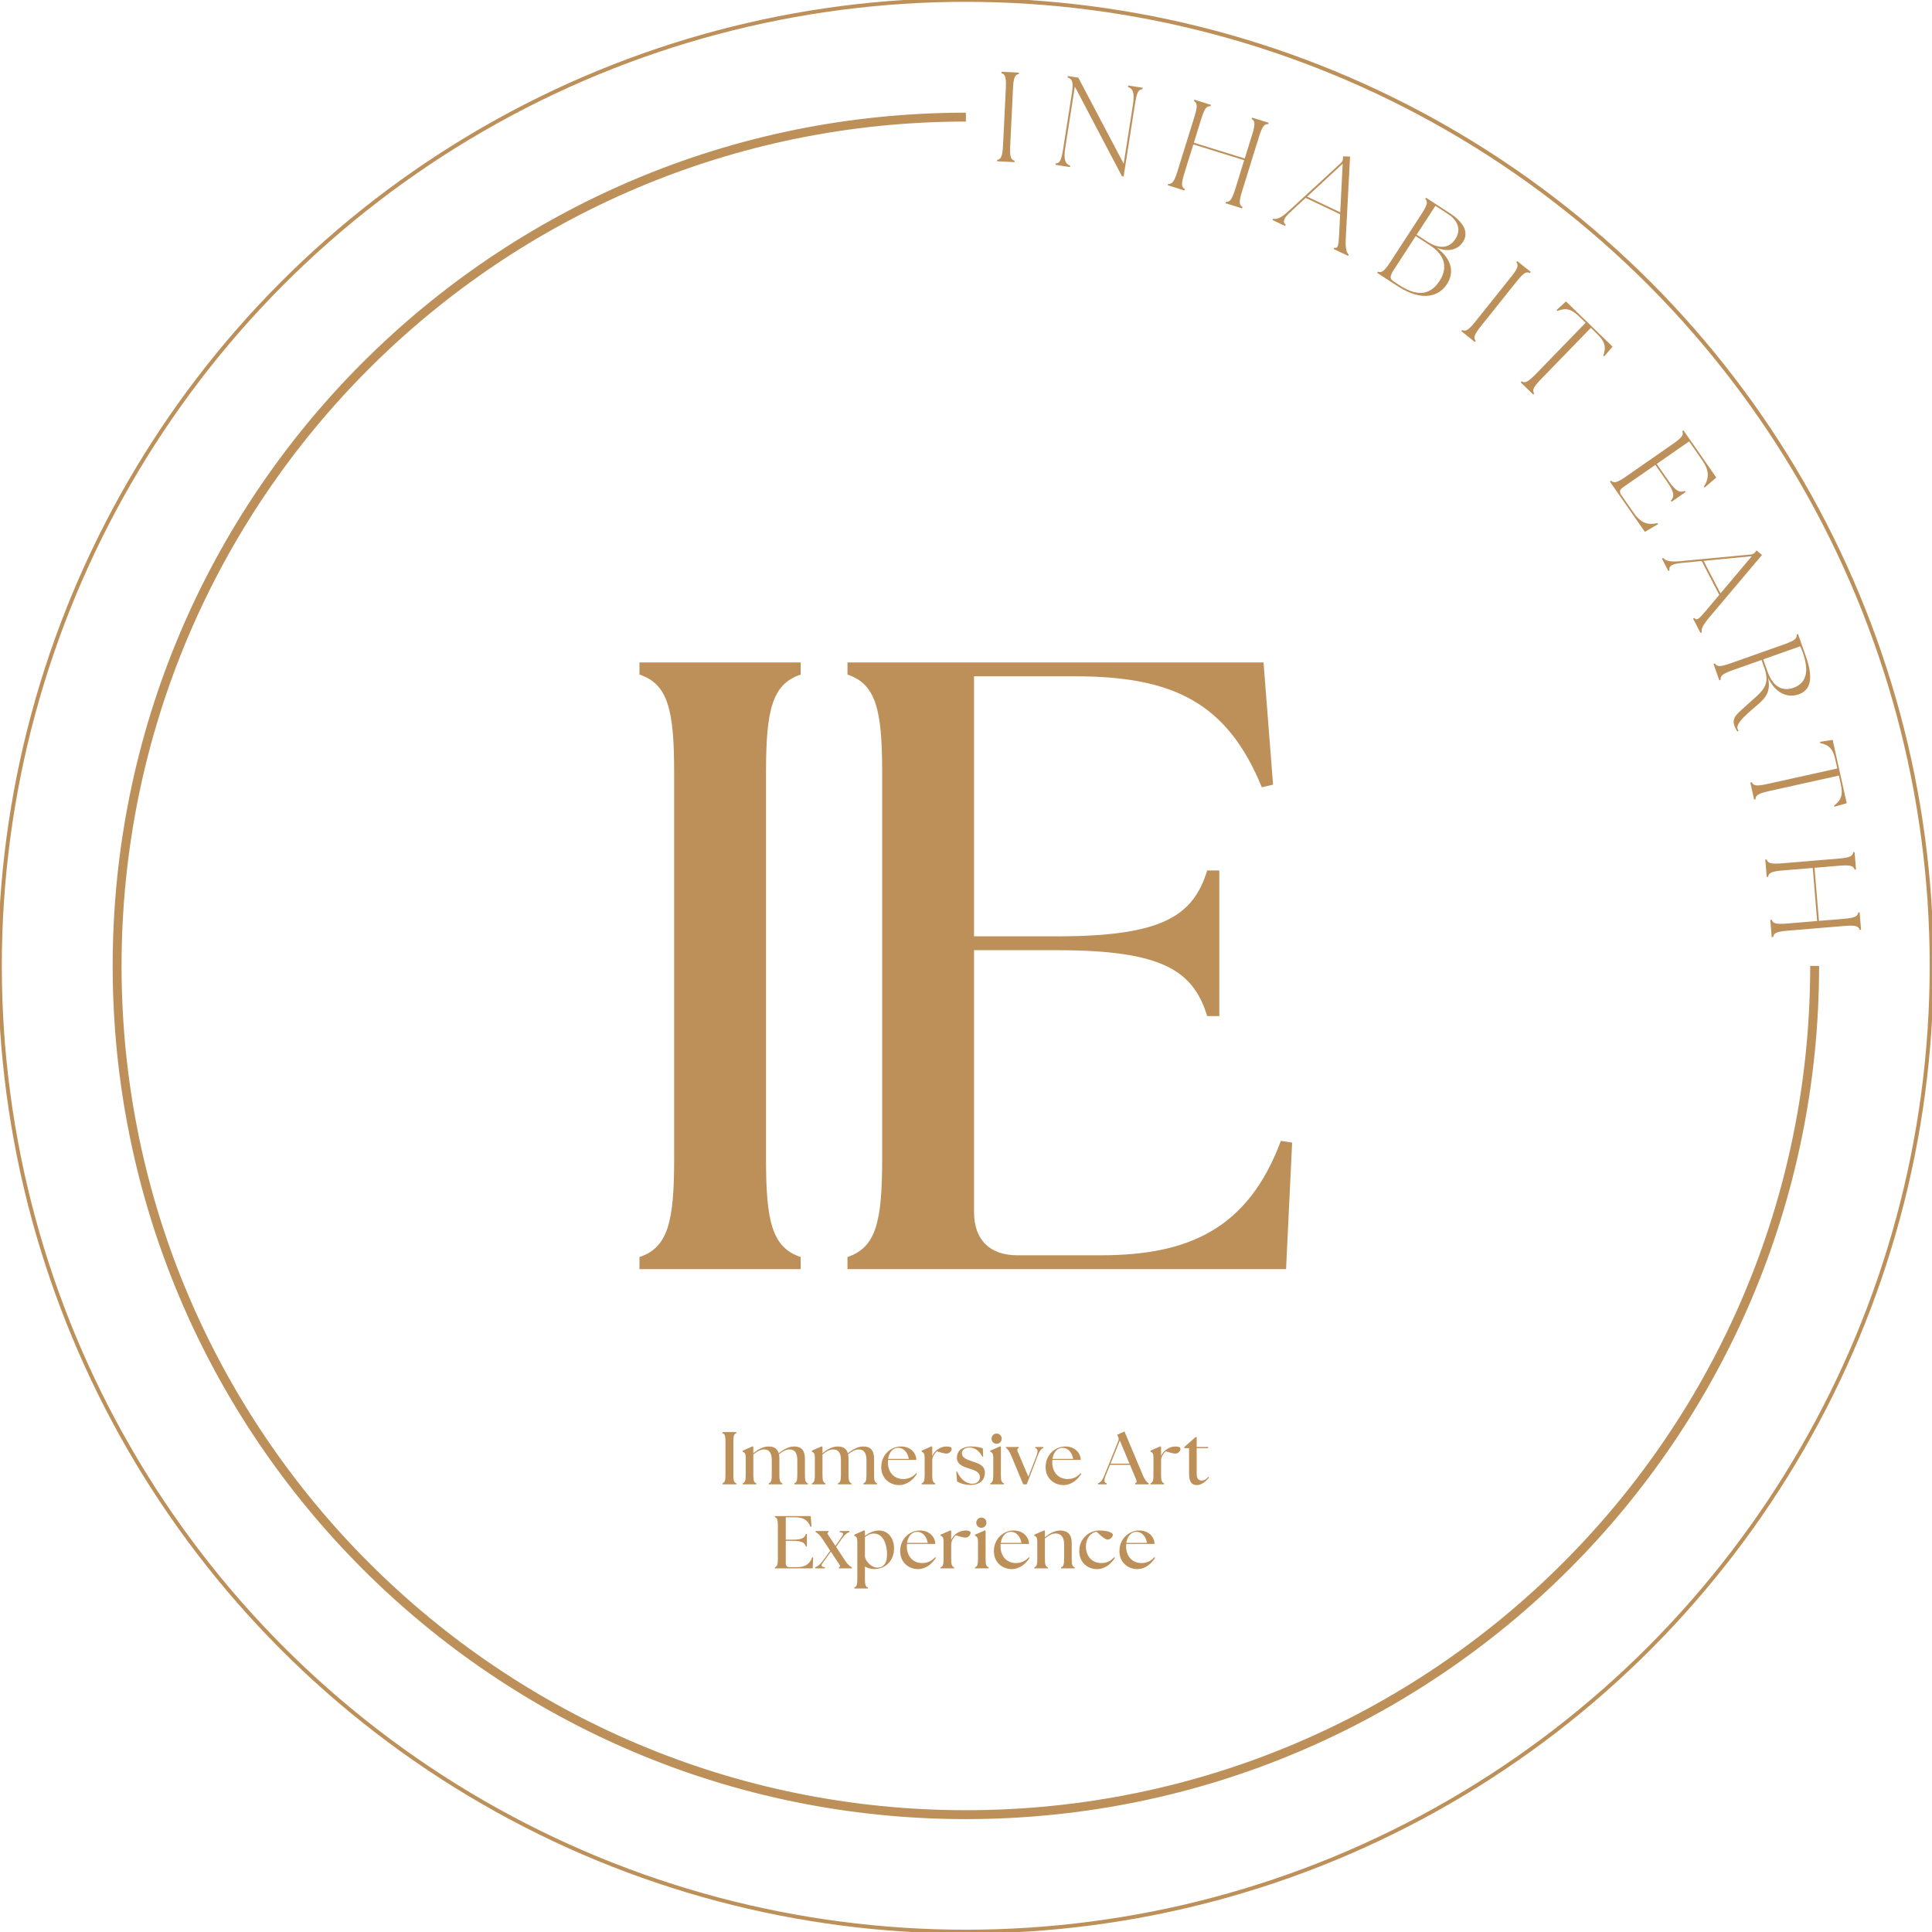 <?xml version="1.0" encoding="UTF-8" standalone="no"?>
<!DOCTYPE svg PUBLIC "-//W3C//DTD SVG 1.1//EN" "http://www.w3.org/Graphics/SVG/1.1/DTD/svg11.dtd">
<svg width="100%" height="100%" viewBox="0 0 1000 1000" version="1.1" xmlns="http://www.w3.org/2000/svg" xmlns:xlink="http://www.w3.org/1999/xlink" xml:space="preserve" xmlns:serif="http://www.serif.com/" style="fill-rule:evenodd;clip-rule:evenodd;stroke-linecap:round;stroke-linejoin:round;stroke-miterlimit:1.5;">
    <g transform="matrix(1,0,0,1,250,250)">
        <g id="Vector">
            <g transform="matrix(2.761,0,0,2.761,-573.553,-543.562)">
                <circle cx="298.236" cy="287.375" r="181.067" style="fill:none;stroke:rgb(189,144,90);stroke-width:0.72px;"/>
            </g>
            <g transform="matrix(2.302,0,0,2.302,-436.527,-411.526)">
                <path d="M305.231,106.431L309.142,106.622L309.157,106.306C308.362,106.065 308.041,105.559 308.17,102.914L308.795,90.089C308.924,87.443 309.293,86.971 310.108,86.809L310.124,86.493L306.213,86.302L306.197,86.618C306.993,86.859 307.314,87.365 307.185,90.01L306.559,102.835C306.43,105.481 306.061,105.953 305.246,106.115L305.231,106.431Z" style="fill:rgb(189,144,90);fill-rule:nonzero;"/>
                <path d="M333.303,109.804L333.673,109.862L336.261,93.337C336.671,90.72 337.088,90.29 337.915,90.215L337.964,89.902L334.693,89.39L334.644,89.703C335.661,90.095 336.217,90.824 335.754,93.782L333.687,106.98L323.486,87.635L321.126,87.265L321.077,87.578C322.069,87.938 322.449,88.493 322.039,91.109L320.052,103.795C319.643,106.412 319.226,106.842 318.398,106.916L318.349,107.229L321.62,107.742L321.669,107.429C320.652,107.036 320.096,106.308 320.559,103.35L322.706,89.64L333.303,109.804Z" style="fill:rgb(189,144,90);fill-rule:nonzero;"/>
                <path d="M343.597,111.827L347.336,112.989L347.43,112.686C346.72,112.255 346.536,111.685 347.321,109.155L349.346,102.639L360.783,106.193L358.759,112.709C357.973,115.238 357.498,115.603 356.668,115.556L356.574,115.859L360.313,117.021L360.407,116.718C359.697,116.287 359.513,115.717 360.299,113.187L364.108,100.925C364.894,98.395 365.369,98.031 366.199,98.077L366.293,97.775L362.553,96.613L362.46,96.916C363.17,97.347 363.354,97.917 362.568,100.447L360.903,105.808L349.465,102.255L351.131,96.893C351.917,94.364 352.392,93.999 353.222,94.046L353.316,93.743L349.576,92.581L349.482,92.884C350.192,93.316 350.377,93.885 349.591,96.415L345.782,108.677C344.996,111.207 344.521,111.571 343.691,111.525L343.597,111.827Z" style="fill:rgb(189,144,90);fill-rule:nonzero;"/>
                <path d="M367.147,119.638L369.983,120.983L370.118,120.696C369.294,120.083 369.751,119.12 371.204,117.802L374.603,114.666L382.355,118.342L382.118,123.009C381.98,125.652 381.833,126.028 381.018,125.865L380.882,126.151L384.16,127.705L384.296,127.419C383.862,126.991 383.488,126.367 383.626,123.724L384.583,105.379L382.985,105.322L382.981,105.734C382.99,106.185 382.88,106.483 382.539,106.799L370.788,117.605C368.817,119.41 368.02,119.478 367.283,119.352L367.147,119.638ZM374.932,114.376L382.93,106.984L382.372,117.904L374.932,114.376Z" style="fill:rgb(189,144,90);fill-rule:nonzero;"/>
                <path d="M390.679,131.516L395.264,134.498C401.033,138.25 404.767,136.627 406.399,134.013C407.882,131.68 407.808,128.679 404.095,125.886C406.846,126.988 408.905,126.199 409.973,124.557C411.244,122.603 410.428,120.32 406.977,118.075L401.667,114.622L401.494,114.887C402.06,115.496 402.083,116.094 400.639,118.315L393.638,129.079C392.194,131.299 391.637,131.521 390.852,131.25L390.679,131.516ZM394.581,130.585L399.353,123.248L402.611,125.368C406.256,127.738 406.425,130.699 404.698,133.353C402.877,136.153 400.142,137.19 395.701,134.302L394.471,133.501C393.433,132.826 393.451,132.323 394.581,130.585ZM399.557,122.935L403.78,116.442L406.531,118.232C409.065,119.88 409.513,121.991 408.272,123.898C407.079,125.732 404.988,126.467 401.923,124.473L399.557,122.935Z" style="fill:rgb(189,144,90);fill-rule:nonzero;"/>
                <path d="M409.585,144.613L412.645,147.057L412.842,146.809C412.338,146.149 412.374,145.551 414.027,143.481L422.041,133.449C423.694,131.379 424.269,131.212 425.025,131.558L425.223,131.311L422.163,128.867L421.966,129.114C422.47,129.775 422.434,130.373 420.781,132.442L412.767,142.475C411.114,144.545 410.539,144.711 409.783,144.366L409.585,144.613Z" style="fill:rgb(189,144,90);fill-rule:nonzero;"/>
                <path d="M422.94,156.131L425.77,158.879L425.99,158.651C425.552,157.945 425.645,157.353 427.491,155.453L438.722,143.886L440.106,145.23C441.965,147.035 442.186,148.213 441.522,150.136L441.748,150.276L443.61,148.111L433.138,137.942L431.028,139.866L431.174,140.088C433.077,139.368 434.261,139.554 436.12,141.359L437.545,142.743L426.313,154.31C424.468,156.21 423.879,156.321 423.161,155.904L422.94,156.131Z" style="fill:rgb(189,144,90);fill-rule:nonzero;"/>
                <path d="M443.004,178.434L450.876,189.758L453.837,188.015L453.736,187.769C451.208,188.37 449.77,187.511 448.291,185.384L445.547,181.436C445.119,180.821 445.22,180.26 445.835,179.833L453.234,174.689L455.929,178.566C457.638,181.025 457.456,181.923 456.713,182.72L456.893,182.98L460.038,180.795L459.857,180.535C458.851,180.953 457.945,180.811 456.236,178.353L453.542,174.476L460.823,169.415L463.781,173.67C465.259,175.797 465.454,177.59 464.12,179.605L464.315,179.785L466.931,177.546L459.552,166.931L459.292,167.112C459.587,167.889 459.382,168.452 457.207,169.964L446.664,177.293C444.489,178.805 443.89,178.8 443.265,178.253L443.004,178.434Z" style="fill:rgb(189,144,90);fill-rule:nonzero;"/>
                <path d="M454.704,195.766L456.15,198.551L456.431,198.405C456.145,197.418 457.091,196.927 459.045,196.756L463.649,196.312L467.602,203.926L464.592,207.501C462.884,209.523 462.54,209.734 461.99,209.111L461.709,209.257L463.38,212.477L463.661,212.331C463.575,211.727 463.654,211.005 465.361,208.983L477.213,194.946L475.974,193.935L475.722,194.261C475.457,194.625 475.189,194.797 474.726,194.842L458.833,196.347C456.171,196.594 455.495,196.166 454.985,195.62L454.704,195.766ZM464.086,196.28L474.925,195.226L467.88,203.587L464.086,196.28Z" style="fill:rgb(189,144,90);fill-rule:nonzero;"/>
                <path d="M471.012,233.358C471.223,233.955 471.524,234.46 471.673,234.621L471.944,234.525C471.859,234.372 471.784,234.245 471.727,234.083C471.419,233.214 472.335,232.004 474.809,229.847C477.426,227.577 479.362,226.403 478.591,222.584C480.173,225.933 482.855,227.213 485.461,226.291C488.094,225.36 488.857,222.769 487.071,217.721L485.304,212.727L485.005,212.832C485.084,213.659 484.738,214.148 482.241,215.032L470.136,219.315C467.639,220.198 467.062,220.036 466.603,219.343L466.305,219.449L467.611,223.14L467.909,223.034C467.83,222.207 468.176,221.718 470.673,220.835L477.106,218.559L477.769,220.432C479.257,224.639 476.848,225.857 473.885,228.616C471.816,230.539 470.321,231.404 471.012,233.358ZM477.486,218.424L485.818,215.476C486.018,215.955 486.199,216.38 486.353,216.814C488.024,221.537 486.928,223.879 484.269,224.82C481.717,225.723 479.618,224.45 478.504,221.301L477.486,218.424Z" style="fill:rgb(189,144,90);fill-rule:nonzero;"/>
                <path d="M474.583,246.115L475.438,249.966L475.747,249.897C475.769,249.066 476.172,248.623 478.758,248.049L494.497,244.554L494.915,246.437C495.477,248.967 495.015,250.072 493.403,251.315L493.515,251.555L496.26,250.769L493.096,236.519L490.276,236.968L490.276,237.234C492.262,237.677 493.149,238.483 493.711,241.013L494.141,242.952L478.402,246.447C475.816,247.021 475.264,246.79 474.892,246.046L474.583,246.115Z" style="fill:rgb(189,144,90);fill-rule:nonzero;"/>
                <path d="M477.944,263.439L478.27,267.341L478.585,267.315C478.719,266.495 479.178,266.11 481.818,265.89L488.617,265.323L489.612,277.259L482.813,277.825C480.173,278.045 479.657,277.742 479.389,276.955L479.073,276.981L479.398,280.883L479.714,280.857C479.848,280.037 480.307,279.652 482.946,279.432L495.743,278.365C498.382,278.145 498.899,278.449 499.166,279.236L499.482,279.209L499.157,275.307L498.841,275.334C498.707,276.154 498.248,276.539 495.609,276.759L490.014,277.225L489.019,265.29L494.614,264.823C497.253,264.603 497.77,264.907 498.038,265.694L498.353,265.667L498.028,261.765L497.712,261.792C497.578,262.612 497.119,262.997 494.48,263.217L481.684,264.283C479.044,264.503 478.528,264.2 478.26,263.413L477.944,263.439Z" style="fill:rgb(189,144,90);fill-rule:nonzero;"/>
            </g>
            <g transform="matrix(2.439,0,0,2.439,-477.458,-450.966)">
                <path d="M298.236,106.309C198.236,106.309 117.169,187.375 117.169,287.375C117.169,387.309 198.303,468.442 298.236,468.442C398.236,468.442 479.303,387.376 479.303,287.375L477.415,287.375C477.415,386.333 397.194,466.554 298.236,466.554C199.345,466.554 119.057,386.267 119.057,287.375C119.057,188.418 199.278,108.196 298.236,108.196L298.236,106.309Z" style="fill:rgb(189,144,90);"/>
            </g>
            <g transform="matrix(2.761,0,0,2.761,-437.829,-450.264)">
                <path d="M187.91,310.459L218.132,310.459L218.132,308.185C212.77,306.397 211.633,301.523 211.633,289.824L211.633,217.355C211.633,205.656 212.77,200.781 218.132,198.994L218.132,196.719L187.91,196.719L187.91,198.994C193.272,200.781 194.409,205.656 194.409,217.355L194.409,289.824C194.409,301.523 193.272,306.397 187.91,308.185L187.91,310.459Z" style="fill:rgb(189,144,90);fill-rule:nonzero;"/>
                <path d="M226.906,310.459L309.124,310.459L310.262,286.736L308.149,286.411C301.975,302.985 290.763,307.86 274.352,307.86L258.754,307.86C253.554,307.86 250.629,304.935 250.629,299.735L250.629,250.664L266.228,250.664C286.051,250.664 291.738,254.564 294.338,263.013L296.613,263.013L296.613,235.716L294.338,235.716C291.738,244.165 286.051,248.065 266.228,248.065L250.629,248.065L250.629,199.319L269.64,199.319C287.839,199.319 298.075,204.193 304.575,220.117L306.687,219.629L304.9,196.719L226.906,196.719L226.906,198.994C232.268,200.781 233.406,205.656 233.406,217.355L233.406,289.824C233.406,301.523 232.268,306.397 226.906,308.185L226.906,310.459Z" style="fill:rgb(189,144,90);fill-rule:nonzero;"/>
            </g>
            <g transform="matrix(2.761,0,0,2.761,-492.332,-770.828)">
                <path d="M223.211,466.903L225.815,466.903L225.815,466.707C225.353,466.553 225.255,466.133 225.255,465.125L225.255,458.881C225.255,457.873 225.353,457.453 225.815,457.299L225.815,457.103L223.211,457.103L223.211,457.299C223.673,457.453 223.771,457.873 223.771,458.881L223.771,465.125C223.771,466.133 223.673,466.553 223.211,466.707L223.211,466.903Z" style="fill:rgb(189,144,90);fill-rule:nonzero;"/>
                <path d="M227.005,466.903L229.553,466.903L229.553,466.707C229.091,466.553 228.993,466.133 228.993,465.125L228.993,461.303C229.749,460.687 230.351,460.365 231.009,460.365C232.045,460.365 232.451,461.107 232.451,462.367L232.451,465.125C232.451,466.133 232.353,466.553 231.891,466.707L231.891,466.903L234.439,466.903L234.439,466.707C233.977,466.553 233.879,466.133 233.879,465.125L233.879,462.115C233.879,461.807 233.851,461.527 233.795,461.275C234.537,460.687 235.139,460.365 235.797,460.365C236.833,460.365 237.239,461.107 237.239,462.367L237.239,465.125C237.239,466.133 237.141,466.553 236.679,466.707L236.679,466.903L239.227,466.903L239.227,466.707C238.765,466.553 238.667,466.133 238.667,465.125L238.667,462.115C238.667,460.477 237.939,459.805 236.651,459.805C235.545,459.805 234.523,460.449 233.753,461.079C233.487,460.183 232.843,459.805 231.863,459.805C230.771,459.805 229.763,460.435 228.993,461.065L228.993,459.889L228.853,459.777L227.005,460.589L227.005,460.785C227.355,460.939 227.565,461.079 227.565,461.905L227.565,465.125C227.565,466.133 227.467,466.553 227.005,466.707L227.005,466.903Z" style="fill:rgb(189,144,90);fill-rule:nonzero;"/>
                <path d="M239.969,466.903L242.517,466.903L242.517,466.707C242.055,466.553 241.957,466.133 241.957,465.125L241.957,461.303C242.713,460.687 243.315,460.365 243.973,460.365C245.009,460.365 245.415,461.107 245.415,462.367L245.415,465.125C245.415,466.133 245.317,466.553 244.855,466.707L244.855,466.903L247.403,466.903L247.403,466.707C246.941,466.553 246.843,466.133 246.843,465.125L246.843,462.115C246.843,461.807 246.815,461.527 246.759,461.275C247.501,460.687 248.103,460.365 248.761,460.365C249.797,460.365 250.203,461.107 250.203,462.367L250.203,465.125C250.203,466.133 250.105,466.553 249.643,466.707L249.643,466.903L252.191,466.903L252.191,466.707C251.729,466.553 251.631,466.133 251.631,465.125L251.631,462.115C251.631,460.477 250.903,459.805 249.615,459.805C248.509,459.805 247.487,460.449 246.717,461.079C246.451,460.183 245.807,459.805 244.827,459.805C243.735,459.805 242.727,460.435 241.957,461.065L241.957,459.889L241.817,459.777L239.969,460.589L239.969,460.785C240.319,460.939 240.529,461.079 240.529,461.905L240.529,465.125C240.529,466.133 240.431,466.553 239.969,466.707L239.969,466.903Z" style="fill:rgb(189,144,90);fill-rule:nonzero;"/>
                <path d="M256.293,467.043C257.917,467.043 259.023,465.923 259.667,464.943L259.541,464.803C258.953,465.461 258.155,465.909 257.119,465.909C255.341,465.909 254.221,464.607 254.221,462.773C254.221,462.619 254.235,462.479 254.249,462.325L259.555,462.325C259.555,461.107 258.547,459.805 256.657,459.805C254.837,459.805 252.975,461.289 252.975,463.669C252.975,465.937 254.739,467.043 256.293,467.043ZM254.263,462.129C254.431,461.037 255.033,460.043 256.223,460.057C257.189,460.071 257.959,460.981 258.141,462.129L254.263,462.129Z" style="fill:rgb(189,144,90);fill-rule:nonzero;"/>
                <path d="M260.549,466.903L263.097,466.903L263.097,466.707C262.635,466.553 262.537,466.133 262.537,465.125L262.537,462.339C262.579,461.639 263.055,461.009 263.405,460.715C264.301,460.995 264.833,461.135 265.225,461.135C265.869,461.135 266.177,460.533 266.177,460.225C266.177,459.931 265.757,459.805 265.281,459.805C264.609,459.805 264.077,459.987 263.559,460.351C263.111,460.659 262.747,461.093 262.537,461.583L262.537,459.889L262.397,459.777L260.549,460.589L260.549,460.785C260.899,460.939 261.109,461.079 261.109,461.905L261.109,465.125C261.109,466.133 261.011,466.553 260.549,466.707L260.549,466.903Z" style="fill:rgb(189,144,90);fill-rule:nonzero;"/>
                <path d="M269.705,467.015C271.735,467.015 272.407,465.811 272.407,464.747C272.407,463.319 271.175,462.983 270.055,462.605C268.795,462.185 268.095,461.849 268.095,461.065C268.095,460.463 268.669,460.001 269.551,460.001C270.573,460.001 271.441,460.729 271.917,461.723L272.085,461.695L272.015,460.155C271.539,459.959 270.685,459.805 269.887,459.805C267.983,459.805 267.157,460.785 267.157,461.849C267.157,463.109 268.067,463.515 269.537,463.963C270.755,464.341 271.469,464.691 271.469,465.587C271.469,466.231 270.909,466.805 270.041,466.791C268.795,466.777 267.787,465.839 267.185,464.495L267.045,464.523L267.185,466.357C267.717,466.707 268.683,467.015 269.705,467.015Z" style="fill:rgb(189,144,90);fill-rule:nonzero;"/>
                <path d="M273.415,466.903L275.963,466.903L275.963,466.707C275.501,466.553 275.403,466.133 275.403,465.125L275.403,459.889L275.263,459.777L273.415,460.589L273.415,460.785C273.765,460.939 273.975,461.079 273.975,461.905L273.975,465.125C273.975,466.133 273.877,466.553 273.415,466.707L273.415,466.903ZM273.653,458.349C273.653,458.881 274.073,459.301 274.605,459.301C275.137,459.301 275.557,458.881 275.557,458.349C275.557,457.803 275.165,457.383 274.605,457.383C274.073,457.383 273.653,457.803 273.653,458.349Z" style="fill:rgb(189,144,90);fill-rule:nonzero;"/>
                <path d="M277.349,461.541L279.589,466.903L280.247,466.903L282.291,461.569C282.655,460.617 282.935,460.239 283.341,460.099L283.341,459.903L281.843,459.903L281.843,460.099C282.319,460.211 282.417,460.617 282.067,461.569L280.555,465.475L278.889,461.541C278.483,460.617 278.287,460.253 278.749,460.099L278.749,459.903L276.355,459.903L276.355,460.099C276.663,460.239 276.957,460.617 277.349,461.541Z" style="fill:rgb(189,144,90);fill-rule:nonzero;"/>
                <path d="M287.107,467.043C288.731,467.043 289.837,465.923 290.481,464.943L290.355,464.803C289.767,465.461 288.969,465.909 287.933,465.909C286.155,465.909 285.035,464.607 285.035,462.773C285.035,462.619 285.049,462.479 285.063,462.325L290.369,462.325C290.369,461.107 289.361,459.805 287.471,459.805C285.651,459.805 283.789,461.289 283.789,463.669C283.789,465.937 285.553,467.043 287.107,467.043ZM285.077,462.129C285.245,461.037 285.847,460.043 287.037,460.057C288.003,460.071 288.773,460.981 288.955,462.129L285.077,462.129Z" style="fill:rgb(189,144,90);fill-rule:nonzero;"/>
                <path d="M293.617,466.903L295.241,466.903L295.241,466.707C294.765,466.595 294.681,466.189 295.059,465.251L295.871,463.249L299.609,463.249L300.449,465.265C300.841,466.189 301.037,466.553 300.575,466.707L300.575,466.903L303.123,466.903L303.123,466.707C302.801,466.553 302.437,466.189 302.045,465.265L298.573,456.991L297.201,457.607L297.383,457.999C297.509,458.251 297.523,458.475 297.411,458.755L294.793,465.251C294.415,466.189 294.037,466.553 293.617,466.707L293.617,466.903ZM295.955,463.025L297.705,458.699L299.511,463.025L295.955,463.025Z" style="fill:rgb(189,144,90);fill-rule:nonzero;"/>
                <path d="M303.445,466.903L305.993,466.903L305.993,466.707C305.531,466.553 305.433,466.133 305.433,465.125L305.433,462.339C305.475,461.639 305.951,461.009 306.301,460.715C307.197,460.995 307.729,461.135 308.121,461.135C308.765,461.135 309.073,460.533 309.073,460.225C309.073,459.931 308.653,459.805 308.177,459.805C307.505,459.805 306.973,459.987 306.455,460.351C306.007,460.659 305.643,461.093 305.433,461.583L305.433,459.889L305.293,459.777L303.445,460.589L303.445,460.785C303.795,460.939 304.005,461.079 304.005,461.905L304.005,465.125C304.005,466.133 303.907,466.553 303.445,466.707L303.445,466.903Z" style="fill:rgb(189,144,90);fill-rule:nonzero;"/>
                <path d="M312.139,467.043C312.979,467.043 313.693,466.483 314.435,465.629L314.295,465.489C313.833,466.063 313.357,466.189 313.049,466.189C312.433,466.189 312.111,465.811 312.111,464.943L312.111,460.127L314.225,460.127L314.281,459.903L312.111,459.903L312.111,458.055L311.887,458.055L309.787,459.903L309.787,460.127L310.683,460.127L310.683,464.929C310.683,466.441 311.187,467.043 312.139,467.043Z" style="fill:rgb(189,144,90);fill-rule:nonzero;"/>
                <path d="M233.032,482.653L240.116,482.653L240.214,480.609L240.032,480.581C239.5,482.009 238.534,482.429 237.12,482.429L235.776,482.429C235.328,482.429 235.076,482.177 235.076,481.729L235.076,477.501L236.42,477.501C238.128,477.501 238.618,477.837 238.842,478.565L239.038,478.565L239.038,476.213L238.842,476.213C238.618,476.941 238.128,477.277 236.42,477.277L235.076,477.277L235.076,473.077L236.714,473.077C238.282,473.077 239.164,473.497 239.724,474.869L239.906,474.827L239.752,472.853L233.032,472.853L233.032,473.049C233.494,473.203 233.592,473.623 233.592,474.631L233.592,480.875C233.592,481.883 233.494,482.303 233.032,482.457L233.032,482.653Z" style="fill:rgb(189,144,90);fill-rule:nonzero;"/>
                <path d="M245.03,482.653L247.466,482.653L247.466,482.457C247.158,482.317 246.738,482.009 246.178,481.169L244.512,478.635L245.576,477.109C246.15,476.283 246.598,475.989 247.004,475.849L247.004,475.653L245.17,475.653L245.17,475.849C246.136,476.003 245.898,476.283 245.324,477.109L244.386,478.439L243.532,477.137C242.972,476.297 242.65,476.003 243.112,475.849L243.112,475.653L240.662,475.653L240.662,475.849C240.97,475.989 241.39,476.297 241.95,477.137L243.406,479.349L242.034,481.225C241.432,482.037 240.984,482.317 240.578,482.457L240.578,482.653L242.426,482.653L242.426,482.457C241.46,482.303 241.698,482.037 242.3,481.225L243.532,479.531L244.61,481.169C245.17,482.009 245.492,482.303 245.03,482.457L245.03,482.653Z" style="fill:rgb(189,144,90);fill-rule:nonzero;"/>
                <path d="M251.638,482.779C253.934,482.779 255.376,481.071 255.376,478.929C255.376,477.011 254.27,475.555 252.534,475.555C251.568,475.555 250.658,476.031 249.916,476.549L249.916,475.639L249.776,475.527L247.928,476.339L247.928,476.535C248.278,476.689 248.488,476.829 248.488,477.655L248.488,484.655C248.488,485.663 248.39,486.083 247.928,486.237L247.928,486.433L250.476,486.433L250.476,486.237C250.014,486.083 249.916,485.663 249.916,484.655L249.916,482.317C250.406,482.597 250.994,482.779 251.638,482.779ZM249.916,480.315L249.916,476.787C250.406,476.409 250.938,476.129 251.554,476.129C253.64,476.129 254.06,478.733 254.06,479.993C254.06,481.267 253.71,482.513 252.198,482.513C251.162,482.513 249.916,481.281 249.916,480.315Z" style="fill:rgb(189,144,90);fill-rule:nonzero;"/>
                <path d="M259.842,482.793C261.466,482.793 262.572,481.673 263.216,480.693L263.09,480.553C262.502,481.211 261.704,481.659 260.668,481.659C258.89,481.659 257.77,480.357 257.77,478.523C257.77,478.369 257.784,478.229 257.798,478.075L263.104,478.075C263.104,476.857 262.096,475.555 260.206,475.555C258.386,475.555 256.524,477.039 256.524,479.419C256.524,481.687 258.288,482.793 259.842,482.793ZM257.812,477.879C257.98,476.787 258.582,475.793 259.772,475.807C260.738,475.821 261.508,476.731 261.69,477.879L257.812,477.879Z" style="fill:rgb(189,144,90);fill-rule:nonzero;"/>
                <path d="M264.098,482.653L266.646,482.653L266.646,482.457C266.184,482.303 266.086,481.883 266.086,480.875L266.086,478.089C266.128,477.389 266.604,476.759 266.954,476.465C267.85,476.745 268.382,476.885 268.774,476.885C269.418,476.885 269.726,476.283 269.726,475.975C269.726,475.681 269.306,475.555 268.83,475.555C268.158,475.555 267.626,475.737 267.108,476.101C266.66,476.409 266.296,476.843 266.086,477.333L266.086,475.639L265.946,475.527L264.098,476.339L264.098,476.535C264.448,476.689 264.658,476.829 264.658,477.655L264.658,480.875C264.658,481.883 264.56,482.303 264.098,482.457L264.098,482.653Z" style="fill:rgb(189,144,90);fill-rule:nonzero;"/>
                <path d="M270.552,482.653L273.1,482.653L273.1,482.457C272.638,482.303 272.54,481.883 272.54,480.875L272.54,475.639L272.4,475.527L270.552,476.339L270.552,476.535C270.902,476.689 271.112,476.829 271.112,477.655L271.112,480.875C271.112,481.883 271.014,482.303 270.552,482.457L270.552,482.653ZM270.79,474.099C270.79,474.631 271.21,475.051 271.742,475.051C272.274,475.051 272.694,474.631 272.694,474.099C272.694,473.553 272.302,473.133 271.742,473.133C271.21,473.133 270.79,473.553 270.79,474.099Z" style="fill:rgb(189,144,90);fill-rule:nonzero;"/>
                <path d="M277.412,482.793C279.036,482.793 280.142,481.673 280.786,480.693L280.66,480.553C280.072,481.211 279.274,481.659 278.238,481.659C276.46,481.659 275.34,480.357 275.34,478.523C275.34,478.369 275.354,478.229 275.368,478.075L280.674,478.075C280.674,476.857 279.666,475.555 277.776,475.555C275.956,475.555 274.094,477.039 274.094,479.419C274.094,481.687 275.858,482.793 277.412,482.793ZM275.382,477.879C275.55,476.787 276.152,475.793 277.342,475.807C278.308,475.821 279.078,476.731 279.26,477.879L275.382,477.879Z" style="fill:rgb(189,144,90);fill-rule:nonzero;"/>
                <path d="M281.668,482.653L284.216,482.653L284.216,482.457C283.754,482.303 283.656,481.883 283.656,480.875L283.656,477.053C284.412,476.437 285.014,476.115 285.672,476.115C286.708,476.115 287.254,476.857 287.254,478.117L287.254,480.875C287.254,481.883 287.156,482.303 286.694,482.457L286.694,482.653L289.242,482.653L289.242,482.457C288.78,482.303 288.682,481.883 288.682,480.875L288.682,477.865C288.682,476.227 287.814,475.555 286.526,475.555C285.434,475.555 284.426,476.185 283.656,476.815L283.656,475.639L283.516,475.527L281.668,476.339L281.668,476.535C282.018,476.689 282.228,476.829 282.228,477.655L282.228,480.875C282.228,481.883 282.13,482.303 281.668,482.457L281.668,482.653Z" style="fill:rgb(189,144,90);fill-rule:nonzero;"/>
                <path d="M293.414,482.793C295.038,482.793 296.144,481.673 296.788,480.693L296.662,480.553C296.074,481.211 295.276,481.659 294.24,481.659C292.462,481.659 291.342,480.357 291.342,478.523C291.342,477.179 292.126,475.975 293.344,475.793C294.422,476.829 295.052,477.263 295.444,477.263C295.864,477.263 296.396,476.787 296.396,476.353C296.396,475.961 295.374,475.555 293.876,475.555C291.916,475.555 290.096,477.067 290.096,479.419C290.096,481.589 291.692,482.793 293.414,482.793Z" style="fill:rgb(189,144,90);fill-rule:nonzero;"/>
                <path d="M300.946,482.793C302.57,482.793 303.676,481.673 304.32,480.693L304.194,480.553C303.606,481.211 302.808,481.659 301.772,481.659C299.994,481.659 298.874,480.357 298.874,478.523C298.874,478.369 298.888,478.229 298.902,478.075L304.208,478.075C304.208,476.857 303.2,475.555 301.31,475.555C299.49,475.555 297.628,477.039 297.628,479.419C297.628,481.687 299.392,482.793 300.946,482.793ZM298.916,477.879C299.084,476.787 299.686,475.793 300.876,475.807C301.842,475.821 302.612,476.731 302.794,477.879L298.916,477.879Z" style="fill:rgb(189,144,90);fill-rule:nonzero;"/>
            </g>
        </g>
    </g>
</svg>
